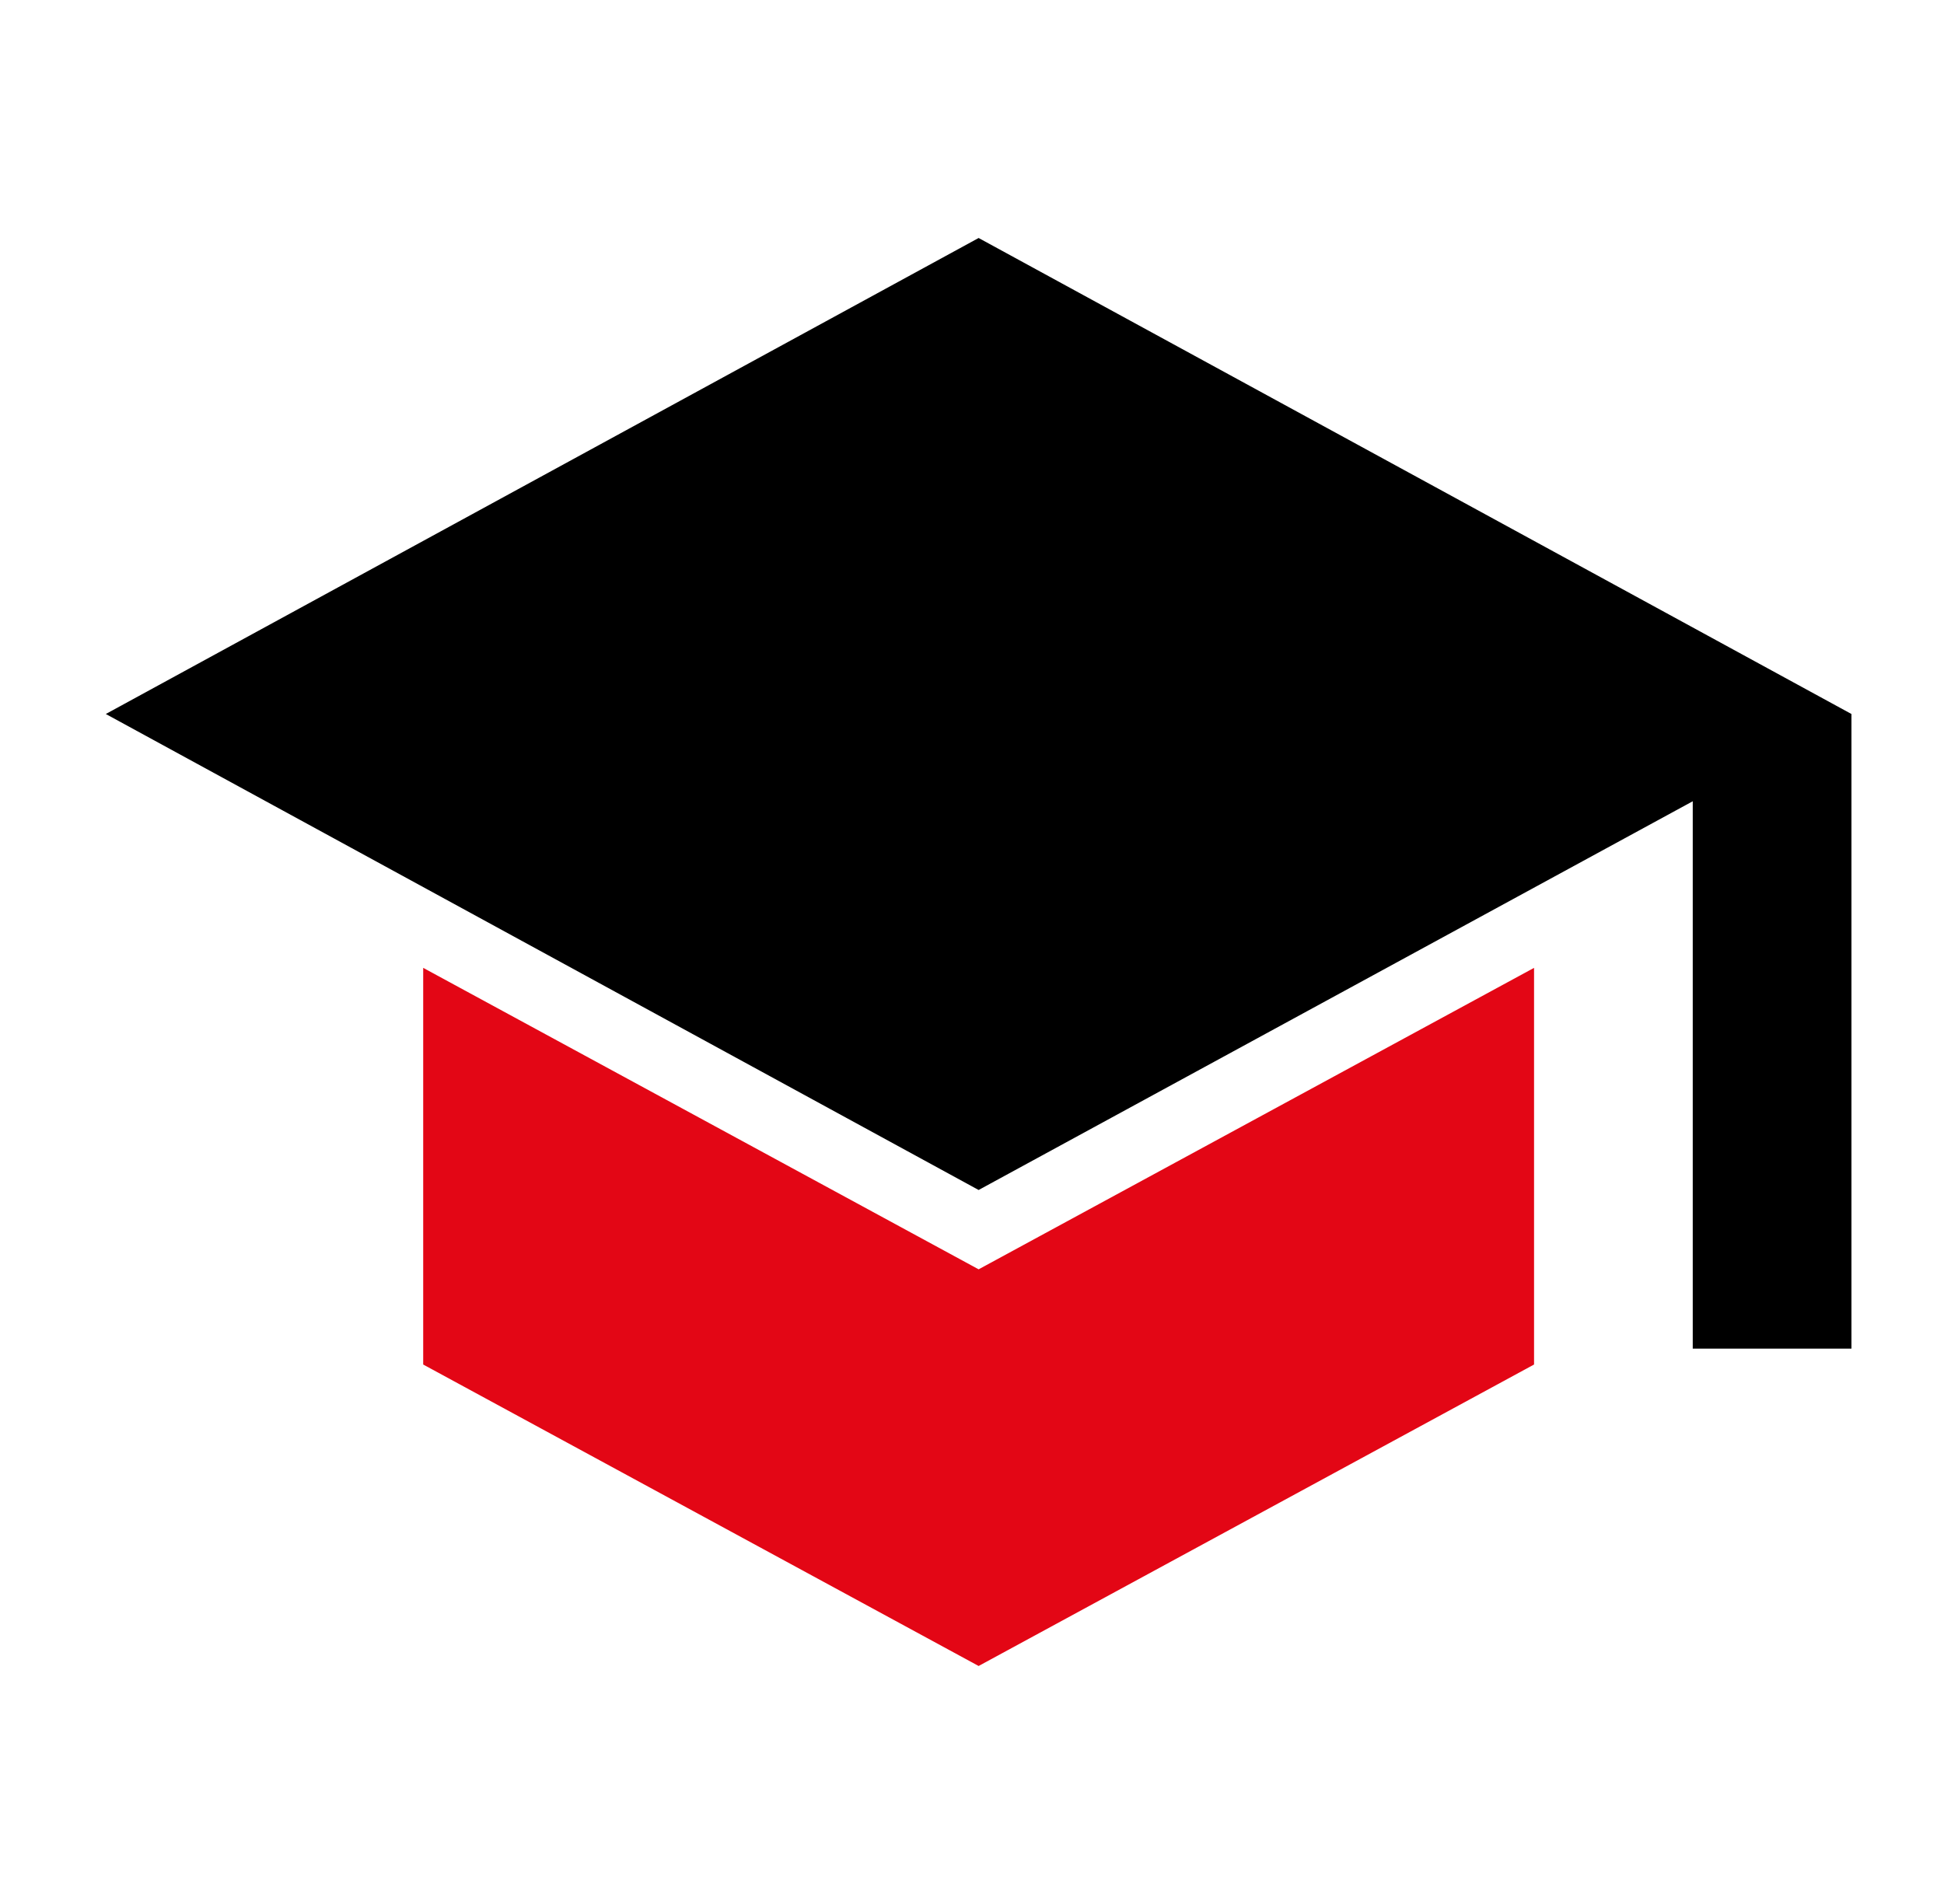 <?xml version="1.0" encoding="UTF-8"?>
<svg xmlns="http://www.w3.org/2000/svg" width="49" height="48" viewBox="0 0 49 48" fill="none">
  <path fill-rule="evenodd" clip-rule="evenodd" d="M42.667 20.2V34H46.667V18L24.667 6L2.667 18L24.667 30L42.667 20.2Z" fill="black"></path>
  <path d="M24.667 42L10.667 34.4V24.4L24.667 32L38.667 24.4V34.4L24.667 42Z" fill="#E30615"></path>
</svg>
